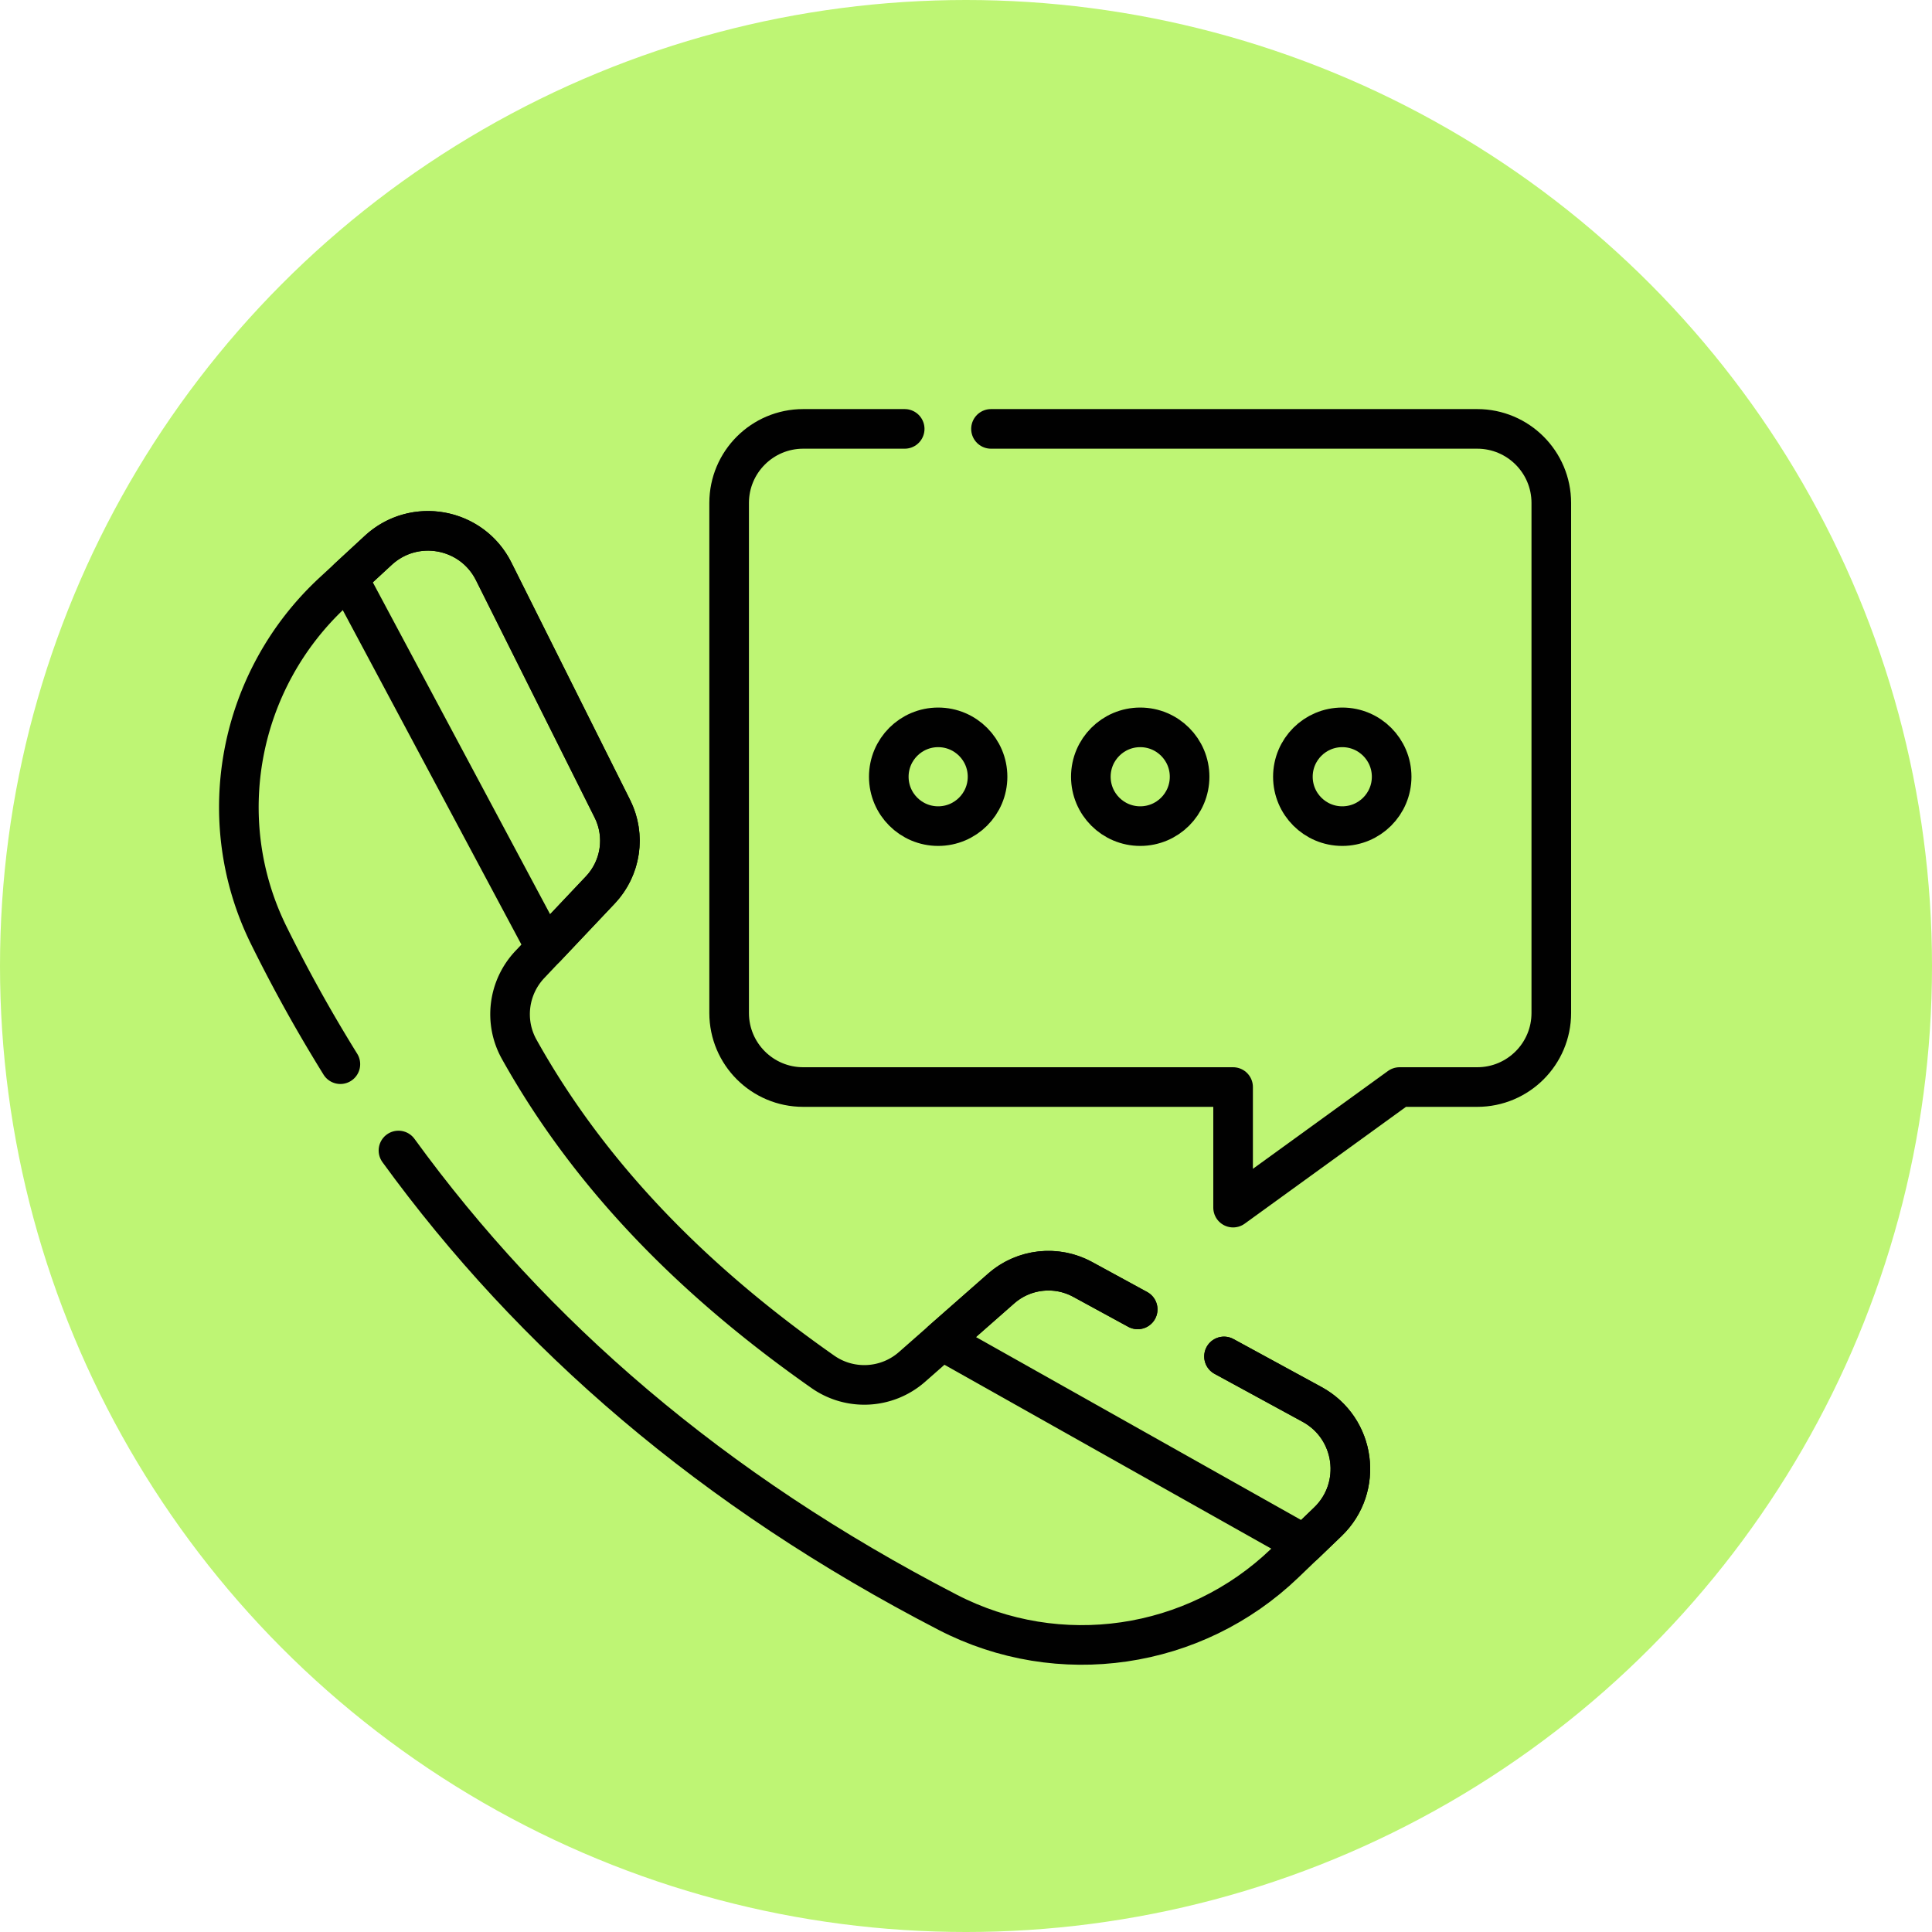 <svg xmlns="http://www.w3.org/2000/svg" version="1.1" xmlns:xlink="http://www.w3.org/1999/xlink" width="512" height="512" x="0" y="0" viewBox="0 0 682.667 682.667" style="enable-background:new 0 0 512 512" xml:space="preserve" class=""><circle r="341.334" cx="341.334" cy="341.334" fill="#BEF574" shape="circle"></circle><g transform="matrix(0.7,0,0,0.7,77.4,127.4)"><defs><clipPath id="a" clipPathUnits="userSpaceOnUse"><path d="M0 512h512V0H0Z" fill="#E31E24" opacity="1" data-original="#000000" class=""></path></clipPath></defs><g clip-path="url(#a)" transform="matrix(1.333 0 0 -1.333 0 682.667)"><path d="M0 0h184.13c15.49 0 28.05-12.561 28.05-28.05v-193.131c0-15.5-12.56-28.049-28.05-28.049h-29.41l-63.04-45.661v45.661H-71.11c-15.49 0-28.05 12.549-28.05 28.049V-28.05C-99.16-12.561-86.6 0-71.11 0h38.43" style="stroke-linecap: round; stroke-linejoin: round; stroke-miterlimit: 10; stroke-dasharray: none; stroke-opacity: 1;" transform="translate(292.32 486.25)" fill="none" stroke="#010101" stroke-width="15px" stroke-linecap="round" stroke-linejoin="round" stroke-miterlimit="10" stroke-dasharray="none" stroke-opacity="" data-original="#000000" opacity="1"></path><path d="M0 0c50.68-69.779 118.86-128.81 208.04-174.909 42.09-21.75 93.38-14.221 127.55 18.609l16.34 15.691c6.78 6.519 9.42 15.389 8.29 23.759 0 0 .009 0 0 .01-1.13 8.361-6.01 16.191-14.25 20.681l-15.191 8.279-18.159 9.891" style="stroke-linecap: round; stroke-linejoin: round; stroke-miterlimit: 10; stroke-dasharray: none; stroke-opacity: 1;" transform="translate(67.94 212.99)" fill="none" stroke="#010101" stroke-width="15px" stroke-linecap="round" stroke-linejoin="round" stroke-miterlimit="10" stroke-dasharray="none" stroke-opacity="" data-original="#000000" opacity="1"></path><path d="m0 0-20.81 11.341c-10 5.46-22.35 4.079-30.91-3.45L-85.439-21.77c-9.481-8.339-23.431-9.12-33.771-1.879-47.96 33.599-87.72 73.269-115.01 122.16-5.81 10.42-4.15 23.42 4.04 32.09l26.69 28.229a27.14 27.14 0 0 1 4.55 30.78l-44.92 89.84c-8.27 16.561-30.12 20.55-43.72 7.99l-17.06-15.759c-35.95-33.21-46.08-86.181-24.39-130.05.02-.051.05-.091.07-.141 7.03-14.219 14.6-28.099 22.76-41.63 1.4-2.339 2.83-4.679 4.27-7" style="stroke-linecap: round; stroke-linejoin: round; stroke-miterlimit: 10; stroke-dasharray: none; stroke-opacity: 1;" transform="translate(347.87 152.82)" fill="none" stroke="#010101" stroke-width="15px" stroke-linecap="round" stroke-linejoin="round" stroke-miterlimit="10" stroke-dasharray="none" stroke-opacity="" data-original="#000000" opacity="1"></path><path d="m0 0-20.81 11.341c-10.01 5.449-22.35 4.079-30.9-3.45l-22.42-19.71 29.66-16.691 77.16-43.42 30.38-17.09 8.92 8.581c6.79 6.519 9.42 15.399 8.3 23.759-1.13 8.361-6.01 16.201-14.25 20.701L50.86-27.71l-18.17 9.9" style="stroke-linecap: round; stroke-linejoin: round; stroke-miterlimit: 10; stroke-dasharray: none; stroke-opacity: 1;" transform="translate(347.87 152.82)" fill="none" stroke="#010101" stroke-width="15px" stroke-linecap="round" stroke-linejoin="round" stroke-miterlimit="10" stroke-dasharray="none" stroke-opacity="" data-original="#000000" opacity="1"></path><path d="m0 0-20.721-21.92L-95.5 118.078l11.404 10.527c13.596 12.558 35.447 8.568 43.726-7.991L4.543 30.776C9.651 20.583 7.83 8.291 0 0Z" style="stroke-linecap: round; stroke-linejoin: round; stroke-miterlimit: 10; stroke-dasharray: none; stroke-opacity: 1;" transform="translate(144.385 311.651)" fill="none" stroke="#010101" stroke-width="15px" stroke-linecap="round" stroke-linejoin="round" stroke-miterlimit="10" stroke-dasharray="none" stroke-opacity="" data-original="#000000" opacity="1"></path><path d="M0 0c0-10.327 8.371-18.698 18.698-18.698S37.397-10.327 37.397 0s-8.372 18.699-18.699 18.699C8.371 18.699 0 10.327 0 0Z" style="stroke-linecap: round; stroke-linejoin: round; stroke-miterlimit: 10; stroke-dasharray: none; stroke-opacity: 1;" transform="translate(406.644 354.526)" fill="none" stroke="#010101" stroke-width="15px" stroke-linecap="round" stroke-linejoin="round" stroke-miterlimit="10" stroke-dasharray="none" stroke-opacity="" data-original="#000000" opacity="1"></path><path d="M0 0c0-10.327 8.372-18.698 18.699-18.698 10.327 0 18.698 8.371 18.698 18.698s-8.371 18.699-18.698 18.699S0 10.327 0 0Z" style="stroke-linecap: round; stroke-linejoin: round; stroke-miterlimit: 10; stroke-dasharray: none; stroke-opacity: 1;" transform="translate(330.132 354.526)" fill="none" stroke="#010101" stroke-width="15px" stroke-linecap="round" stroke-linejoin="round" stroke-miterlimit="10" stroke-dasharray="none" stroke-opacity="" data-original="#000000" opacity="1"></path><path d="M0 0c0-10.327 8.372-18.698 18.699-18.698 10.327 0 18.699 8.371 18.699 18.698s-8.372 18.699-18.699 18.699C8.372 18.699 0 10.327 0 0Z" style="stroke-linecap: round; stroke-linejoin: round; stroke-miterlimit: 10; stroke-dasharray: none; stroke-opacity: 1;" transform="translate(253.62 354.526)" fill="none" stroke="#010101" stroke-width="15px" stroke-linecap="round" stroke-linejoin="round" stroke-miterlimit="10" stroke-dasharray="none" stroke-opacity="" data-original="#000000" opacity="1"></path></g></g></svg>
